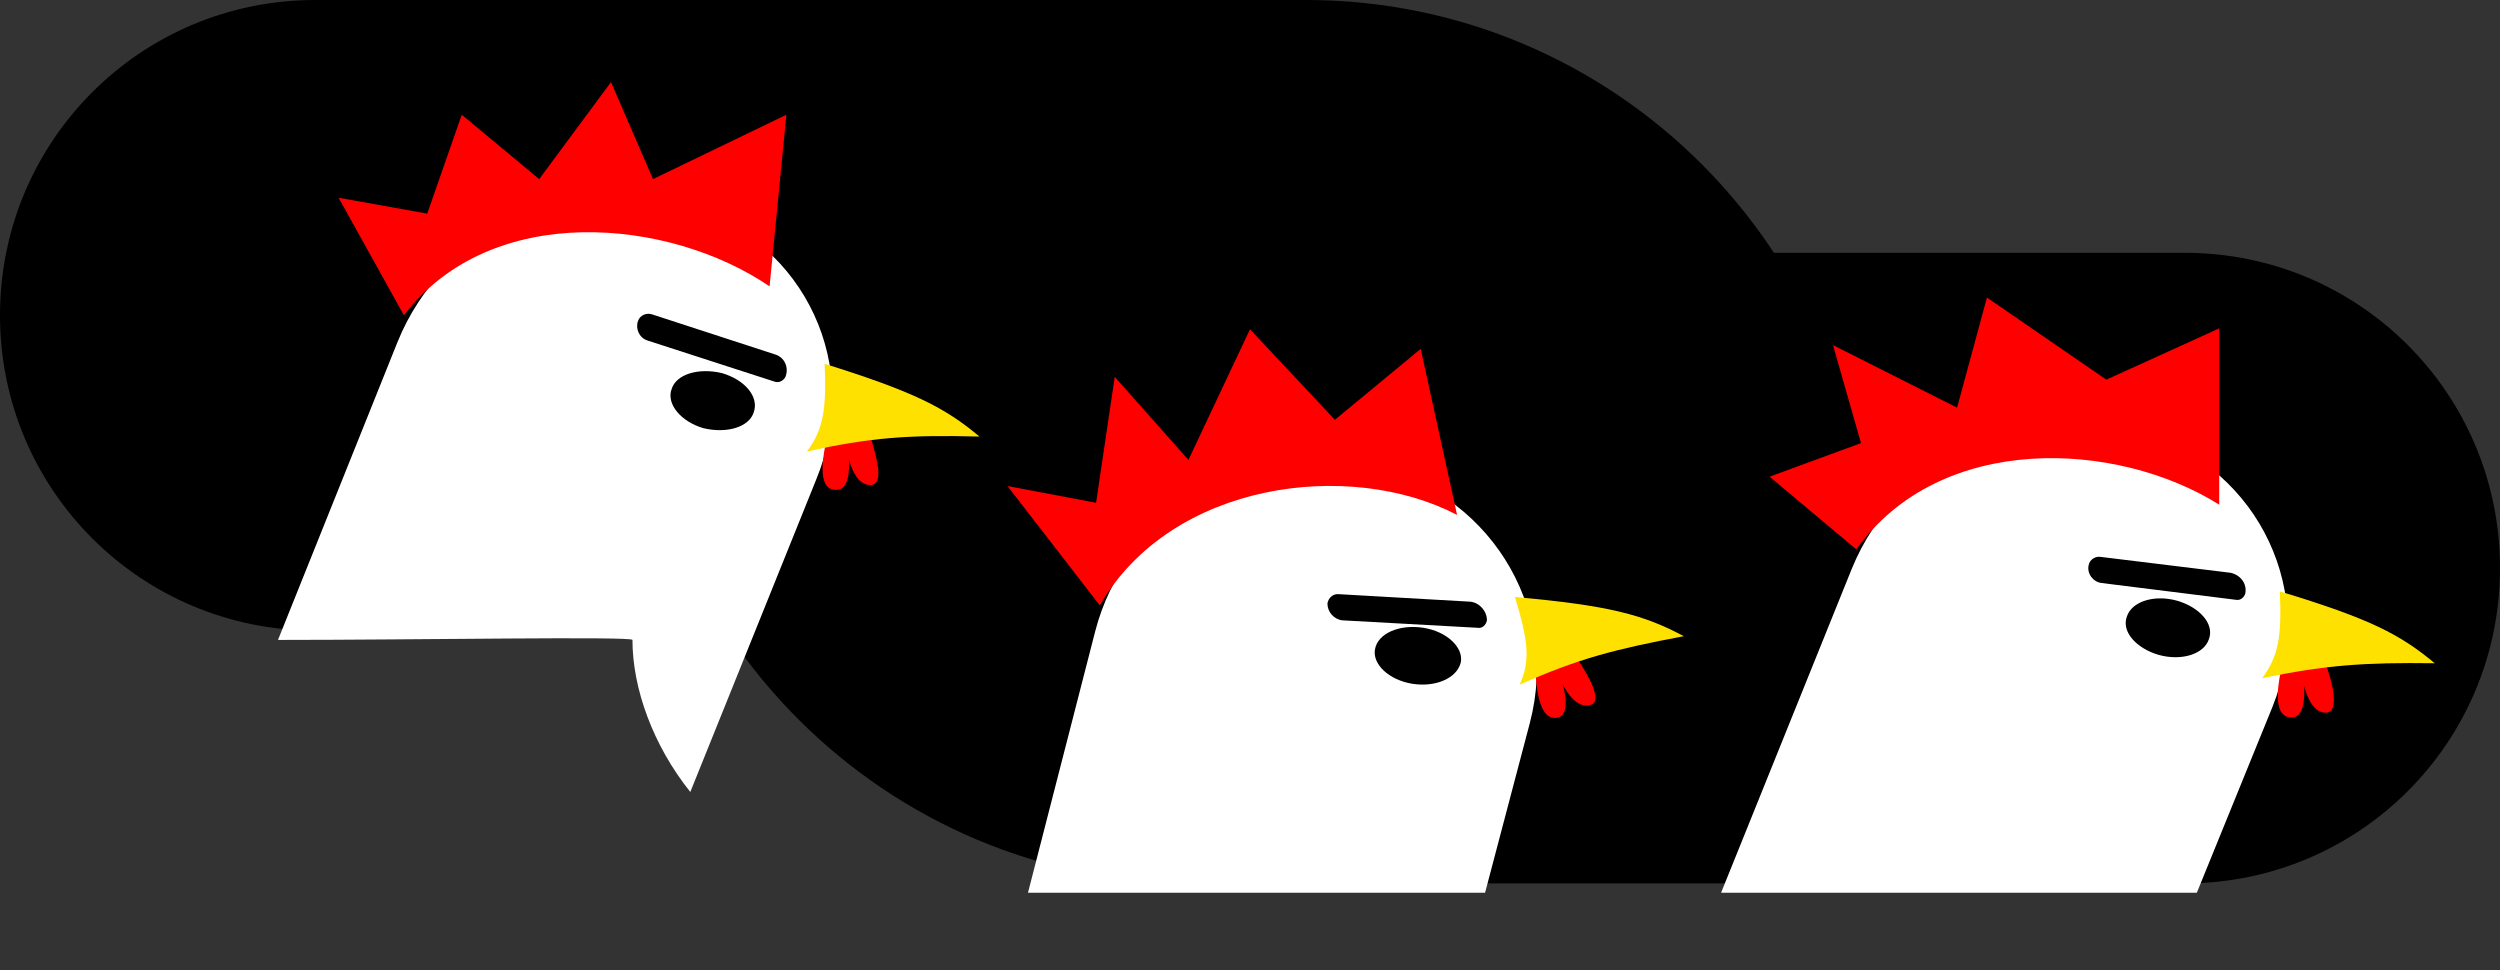 <svg version="1.2" xmlns="http://www.w3.org/2000/svg" viewBox="0 0 268 104" width="268" height="104"><rect x="0" y="0" width="268" height="104" fill="#333333" stroke="none"/><defs><clipPath clipPathUnits="userSpaceOnUse" id="cp1"><path d="m268 0h-268v104h268z"/></clipPath></defs><style>.a{fill:#fff}.b{fill:#f00}.c{fill:#ffe100}</style><g clip-path="url(#cp1)"><path  d="m268 60.9c0-18.7-15.1-33.8-33.8-33.8h-166.2v7.6c0 33.1 26.9 60 60 60h106.2c18.7 0 33.8-15.1 33.8-33.8z"/><path  d="m200 60c0-33.1-26.9-60-60-60h-106.2c-18.7 0-33.8 15.1-33.8 33.8 0 18.7 15.1 33.8 33.8 33.8h166.2z"/><path class="a" d="m42.6 36.7c4.9-12.2 18.9-18.7 31.3-14.6 12.5 4 18.6 17.2 13.6 29.3l-13.5 33.5c-4-5-6.2-11.1-6.2-16.3 0-0.4-23.2 0-38 0z"/><path class="b" d="m93.5 47.4c-0.4-1.4-1.8-0.5-1.8-0.5h-2.5c0 0-0.7-0.9-0.7 0.7 0 0.2-1.3 5.2 1.3 4.9 1.5-0.1 1.2-3.3 1.2-3.3 0 0 0.6 2.8 2.3 2.8 1.7 0 0.4-3.7 0.2-4.6z"/><path class="c" d="m105 46.8c-7.6-0.2-11.7 0.1-18.5 1.6 1.8-2.4 2.1-4.6 1.9-9.4 9.6 3 12.9 4.7 16.6 7.8z"/><path class="b" d="m84.3 12.3l-1.8 18.4c-10.7-7.3-29.8-9.2-39.2 3.1l-7-12.6 9.5 1.7 3.7-10.6 8.3 6.9 7.7-10.4 4.5 10.4z"/><path fill-rule="evenodd" d="m75.4 45.9c-2.4-0.7-4-2.6-3.4-4.2 0.5-1.6 2.9-2.3 5.4-1.7 2.4 0.7 4 2.5 3.4 4.2-0.5 1.6-2.9 2.3-5.4 1.7z"/><path  d="m68.4 34.4c0.2-0.6 0.9-0.9 1.5-0.7l13.2 4.3c1 0.3 1.5 1.4 1.1 2.4-0.2 0.4-0.7 0.7-1.2 0.5l-13.6-4.4c-0.9-0.3-1.3-1.3-1-2.1z"/><path class="a" d="m198.5 61c4.9-12.1 19-18.7 31.4-14.6 12.4 4.1 18.6 17.2 13.7 29.4l-8.1 19.9h-51z"/><path class="b" d="m249.5 71.7c-0.4-1.3-1.8-0.4-1.8-0.4h-2.5c0.1 0-0.7-0.9-0.7 0.6 0 0.3-1.3 5.2 1.3 5 1.5-0.1 1.2-3.4 1.2-3.4 0 0 0.6 2.9 2.3 2.9 1.7 0 0.5-3.8 0.2-4.7z"/><path class="c" d="m261 71.1c-7.6-0.1-11.7 0.2-18.5 1.6 1.8-2.4 2.1-4.6 1.9-9.3 9.6 2.9 12.9 4.6 16.6 7.7z"/><path class="b" d="m237.9 35.2v18.9c-11-6.9-29.9-7.8-38.9 4.8l-9.3-7.8 9.8-3.6-3-10.5 13.3 6.7 3.2-11.8 12.8 8.8z"/><path fill-rule="evenodd" d="m231.4 70.2c-2.4-0.7-4-2.5-3.4-4.1 0.5-1.6 2.9-2.4 5.4-1.7 2.4 0.7 4 2.5 3.4 4.1-0.5 1.6-2.9 2.4-5.4 1.7z"/><path  d="m223.9 60.6c0.1-0.6 0.7-1 1.3-0.9l13.9 1.7c1 0.2 1.8 1.1 1.6 2.2-0.1 0.4-0.5 0.8-1 0.7l-14.4-1.8c-0.9-0.1-1.6-1-1.4-1.9z"/><path class="a" d="m117.4 67.7c3.2-12.5 16.2-20.5 29.1-17.9 12.9 2.7 20.8 15.1 17.5 27.7l-4.8 18.2h-49z"/><path class="b" d="m169.4 71.1c-0.7-1.3-1.8-0.1-1.8-0.1l-2.4 0.5c0 0-0.9-0.7-0.6 0.8 0.1 0.2 0.1 5.3 2.5 4.6 1.4-0.5 0.4-3.6 0.4-3.6 0 0 1.2 2.7 2.9 2.3 1.7-0.3-0.5-3.7-1-4.5z"/><path class="c" d="m180.5 68.2c-7.4 1.4-11.3 2.4-17.6 5.2 1.2-2.6 0.9-4.8-0.5-9.4 10.1 0.9 13.8 1.9 18.1 4.2z"/><path class="b" d="m152.3 37.4l3.9 17.8c-11.5-6-30.6-3.6-38.3 9.7l-9.9-12.8 9.5 1.8 2-13.5 7.9 8.9 6.6-14 9.1 9.7z"/><path fill-rule="evenodd" d="m151.4 73.3c-2.5-0.4-4.3-2.1-4-3.7 0.3-1.7 2.6-2.7 5.2-2.3 2.5 0.4 4.3 2.1 4 3.7-0.4 1.7-2.7 2.7-5.2 2.3z"/><path  d="m142.3 64.7c0.1-0.6 0.6-1.1 1.3-1l14 0.8c1 0.1 1.8 1 1.8 2-0.1 0.5-0.5 0.9-1 0.8l-14.5-0.8c-0.9-0.1-1.6-0.9-1.6-1.8z"/></g></svg>